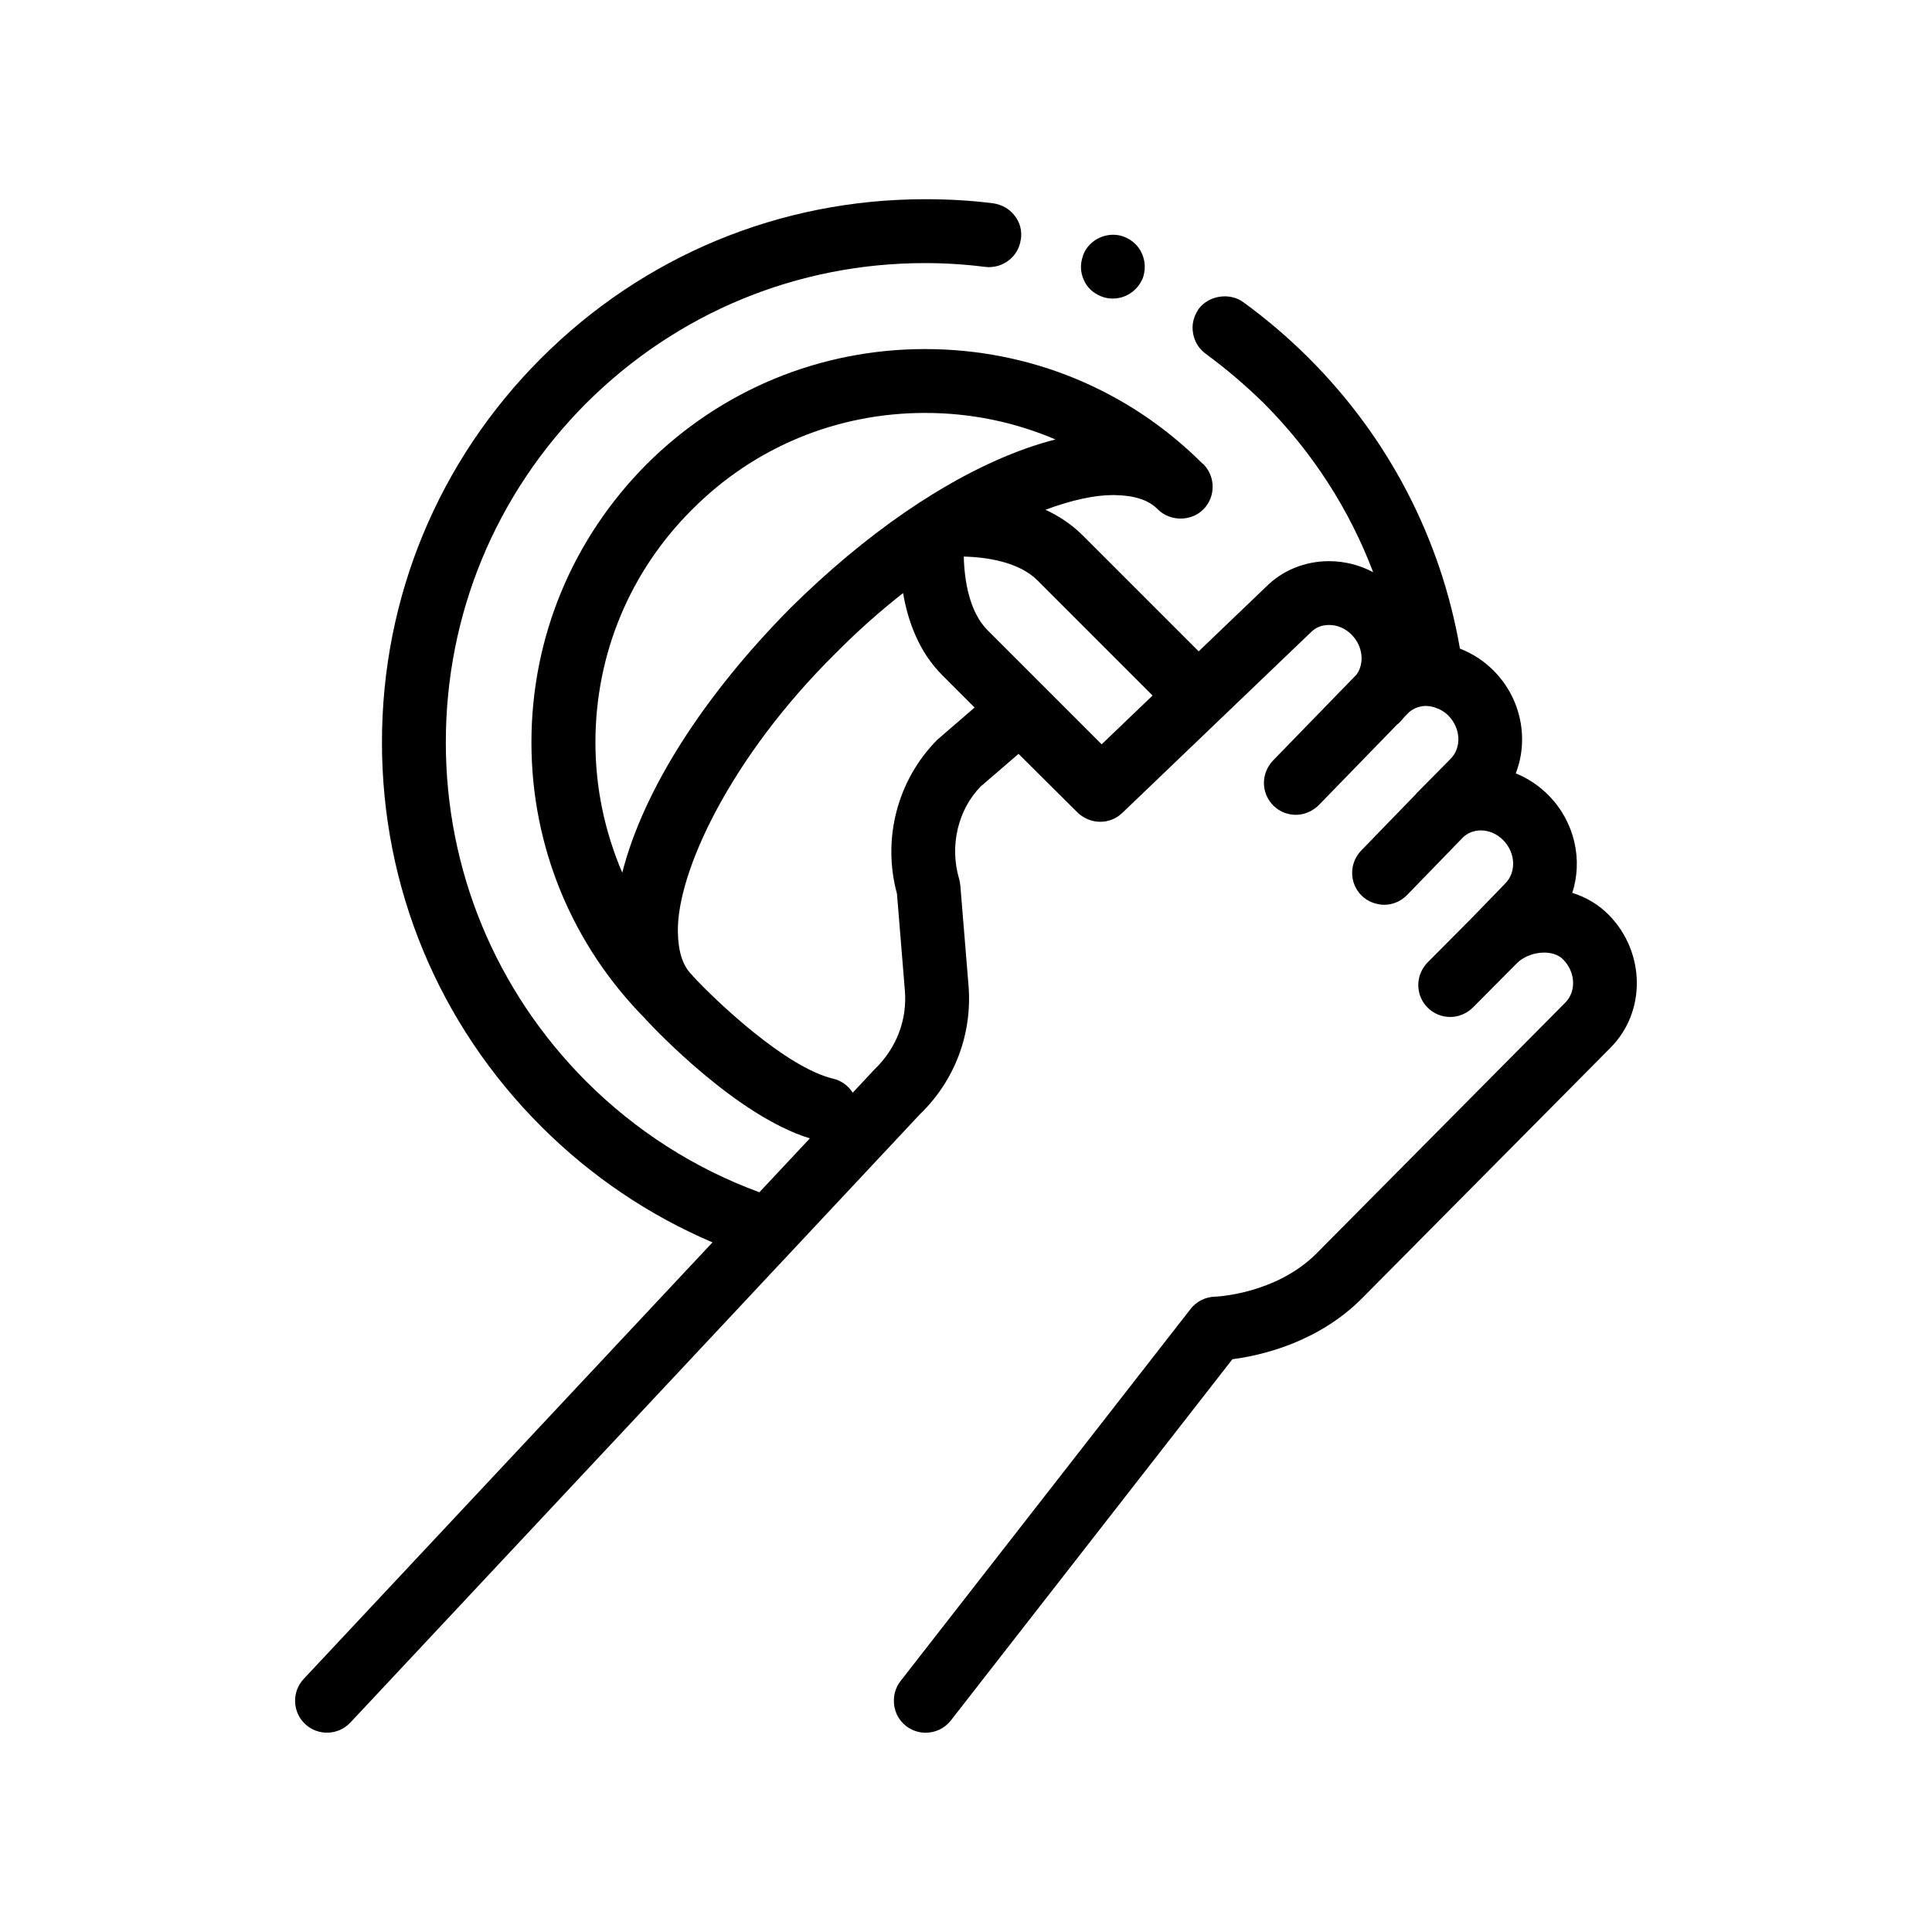 <?xml version="1.0" encoding="UTF-8"?>
<!-- Uploaded to: ICON Repo, www.svgrepo.com, Generator: ICON Repo Mixer Tools -->
<svg fill="#000000" width="800px" height="800px" version="1.1" viewBox="144 144 512 512" xmlns="http://www.w3.org/2000/svg">
 <path d="m431.16 218.04c-0.875-1.996-0.902-4.141-0.188-6.152 0.039-0.121 0.059-0.242 0.105-0.359 1.605-4.231 6.691-6.438 10.922-4.746 2.117 0.852 3.809 2.457 4.656 4.488 0.926 2.117 0.926 4.398 0.172 6.519-0.039 0.098-0.098 0.176-0.137 0.266-1.41 3.059-4.367 5.062-7.824 5.062-1.02 0-2.035-0.16-3.047-0.586-2.121-0.852-3.812-2.371-4.66-4.492zm139.69 203.57-65.844 66.398c-11.801 11.906-27.086 15.254-34.406 16.199l-74.613 95.73c-1.664 2.141-4.16 3.254-6.68 3.254-1.824 0-3.652-0.59-5.199-1.785-2.141-1.672-3.223-4.16-3.223-6.68 0-1.824 0.543-3.656 1.754-5.211l76.871-98.617c1.562-2.012 3.949-3.211 6.5-3.266 0.121 0 16.137-0.613 26.973-11.547l33.102-33.379 24.605-24.809 8.148-8.211c2.941-2.973 2.695-8.07-0.555-11.387-1.484-1.523-3.559-1.844-5.027-1.855h-0.035c-2.727 0-5.481 1.082-7.219 2.82-0.004 0.004-0.012 0.012-0.012 0.016l-0.812 0.812-5.969 6.004-4.887 4.918c-0.371 0.371-0.777 0.691-1.188 0.977-1.445 1.004-3.125 1.516-4.812 1.516-2.156 0-4.312-0.816-5.969-2.465-2.953-2.934-3.273-7.5-0.977-10.812 0.281-0.402 0.586-0.797 0.941-1.16l4.922-4.949 5.965-6.004 0.699-0.699 8.992-9.27c3.008-3.031 2.754-8.141-0.492-11.461-1.648-1.688-3.769-2.613-5.977-2.621h-0.02c-1.754 0-3.359 0.637-4.609 1.758l-1.109 1.145-9.18 9.461-2.344 2.414-2.289 2.363c-0.434 0.449-0.906 0.832-1.406 1.16-1.41 0.934-3.039 1.41-4.672 1.41-0.676 0-1.34-0.105-2-0.266-1.422-0.344-2.769-1.031-3.898-2.121-2.973-2.883-3.359-7.406-1.152-10.742 0.289-0.43 0.598-0.848 0.977-1.23l4.805-4.957 5.324-5.492 4.352-4.484c0.098-0.105 0.168-0.23 0.266-0.332h0.004l2.418-2.445 0.047-0.047c0.004 0 0.004-0.004 0.004-0.004l2.371-2.398 4.121-4.168c2.941-2.969 2.695-8.074-0.555-11.395-1.043-1.062-2.293-1.789-3.617-2.207-0.766-0.242-1.551-0.402-2.359-0.402h-0.02c-1.211 0-2.891 0.336-4.414 1.605l-1.48 1.523-0.031 0.031c-0.379 0.438-0.734 0.891-1.152 1.309-0.191 0.191-0.406 0.336-0.613 0.508l-16.289 16.766-4.418 4.543c-0.516 0.527-1.094 0.945-1.699 1.316-1.344 0.812-2.852 1.25-4.375 1.25-2.125 0-4.254-0.789-5.898-2.398-2.887-2.805-3.332-7.152-1.324-10.453 0.324-0.535 0.699-1.047 1.152-1.516l4.586-4.719 17.602-18.113c2.121-3.019 1.641-7.496-1.301-10.5-1.648-1.676-3.769-2.613-5.981-2.613-1.547 0.023-3.269 0.336-4.914 1.996l-29.93 28.668-13.496 12.93-6.117 5.859-0.387 0.367c-2.734 2.629-6.785 3.023-9.949 1.266-0.664-0.371-1.309-0.805-1.879-1.371l-15.648-15.559-10.02 8.629c-5.965 6.062-8.348 15.637-5.727 24.531 0.16 0.555 0.266 1.125 0.316 1.703l2.168 26.48c1.055 12.82-3.637 25.277-12.871 34.16l-24.215 25.867-6.699 7.16-6.586 7.031-108.03 115.38-5.422 5.785c-3.199 3.406-8.566 3.57-11.965 0.395-3.41-3.195-3.586-8.551-0.395-11.965l108.34-115.7c-16.758-7.133-32.156-17.473-45.434-30.746-27.176-27.176-42.164-63.328-42.164-101.77s14.988-74.598 42.164-101.77c27.176-27.18 63.328-42.16 101.77-42.16 6.184 0 12.277 0.336 18.117 1.098 2.195 0.344 4.231 1.441 5.586 3.219 1.438 1.777 2.031 4.066 1.688 6.266-0.012 0.098-0.047 0.18-0.059 0.273-0.648 4.422-4.781 7.586-9.34 7.094-5.25-0.68-10.672-1.02-16-1.02-33.953 0-65.789 13.203-89.828 37.168-23.961 24.047-37.172 55.887-37.172 89.84 0 33.867 13.203 65.781 37.172 89.824 13.219 13.219 28.863 23.145 45.926 29.406l13.375-14.281c-19.281-5.891-40.934-28.766-43.43-31.457-0.059-0.066-0.102-0.145-0.156-0.211-19.406-19.602-30.199-45.602-30.199-73.277 0-27.855 10.922-54.02 30.562-73.746 19.73-19.645 45.891-30.484 73.746-30.484 27.684 0 53.762 10.676 73.406 30.23l0.336 0.258c3.305 3.301 3.305 8.715 0 12.02-3.219 3.215-8.805 3.215-12.02 0-2.453-2.539-6.262-3.727-11.512-3.812h-0.508c-4.781 0-10.879 1.324-17.781 3.891 3.5 1.633 6.867 3.805 9.805 6.734l30.789 30.789 17.793-17.043c4.324-4.375 10.328-6.856 16.762-6.856h0.059c4.102 0.012 8.066 1.031 11.629 2.918-6.281-16.57-16.031-31.789-28.934-44.734-4.828-4.734-9.984-9.145-15.406-13.121-1.863-1.355-3.047-3.301-3.387-5.508-0.402-2.172 0.137-4.262 1.281-6.07 0.059-0.09 0.098-0.188 0.156-0.281 2.707-3.637 8.219-4.481 11.855-1.859 6.184 4.488 12.02 9.48 17.441 14.898 21.227 21.219 34.973 47.934 39.992 76.926 3.344 1.301 6.43 3.293 9.055 5.969 7.285 7.426 9.219 18.172 5.742 27.094 3.234 1.305 6.219 3.293 8.766 5.894 6.922 7.059 9.02 17.133 6.207 25.781 3.691 1.133 6.996 3.109 9.672 5.828 9.719 9.879 9.941 25.66 0.5 35.156zm-181.68-168.18c-23.367 0-45.297 9.062-61.723 25.574-16.512 16.418-25.652 38.355-25.652 61.723 0 12.02 2.453 23.625 7.109 34.543 5.586-21.844 21.422-46.738 44.621-70.191 9.922-9.812 20.098-18.293 30.191-25.25 2.516-1.734 5.023-3.367 7.523-4.902 11.191-6.891 22.172-11.836 32.469-14.469-10.918-4.652-22.52-7.027-34.539-7.027zm46.781 87.82 13.496-12.93-30.527-30.531c-4.797-4.793-13.156-6.141-19.508-6.293 0.145 6.352 1.496 14.711 6.293 19.508zm-65.973 92.324 5.777-6.172c5.863-5.648 8.68-13.145 8.047-20.883l-2.098-25.676c-3.953-14.57 0.102-30.121 10.691-40.805l9.879-8.531-8.535-8.535c-6.258-6.258-9.152-14.414-10.414-21.801-5.981 4.699-11.992 9.992-17.855 15.93-27.855 27.52-42.082 57.992-41.828 73.828 0.086 5.25 1.27 9.062 3.809 11.516 0.102 0.105 0.176 0.23 0.273 0.344 6.144 6.606 24.551 24.102 37.059 27.066 2.238 0.535 4.051 1.914 5.195 3.719z"/>
</svg>